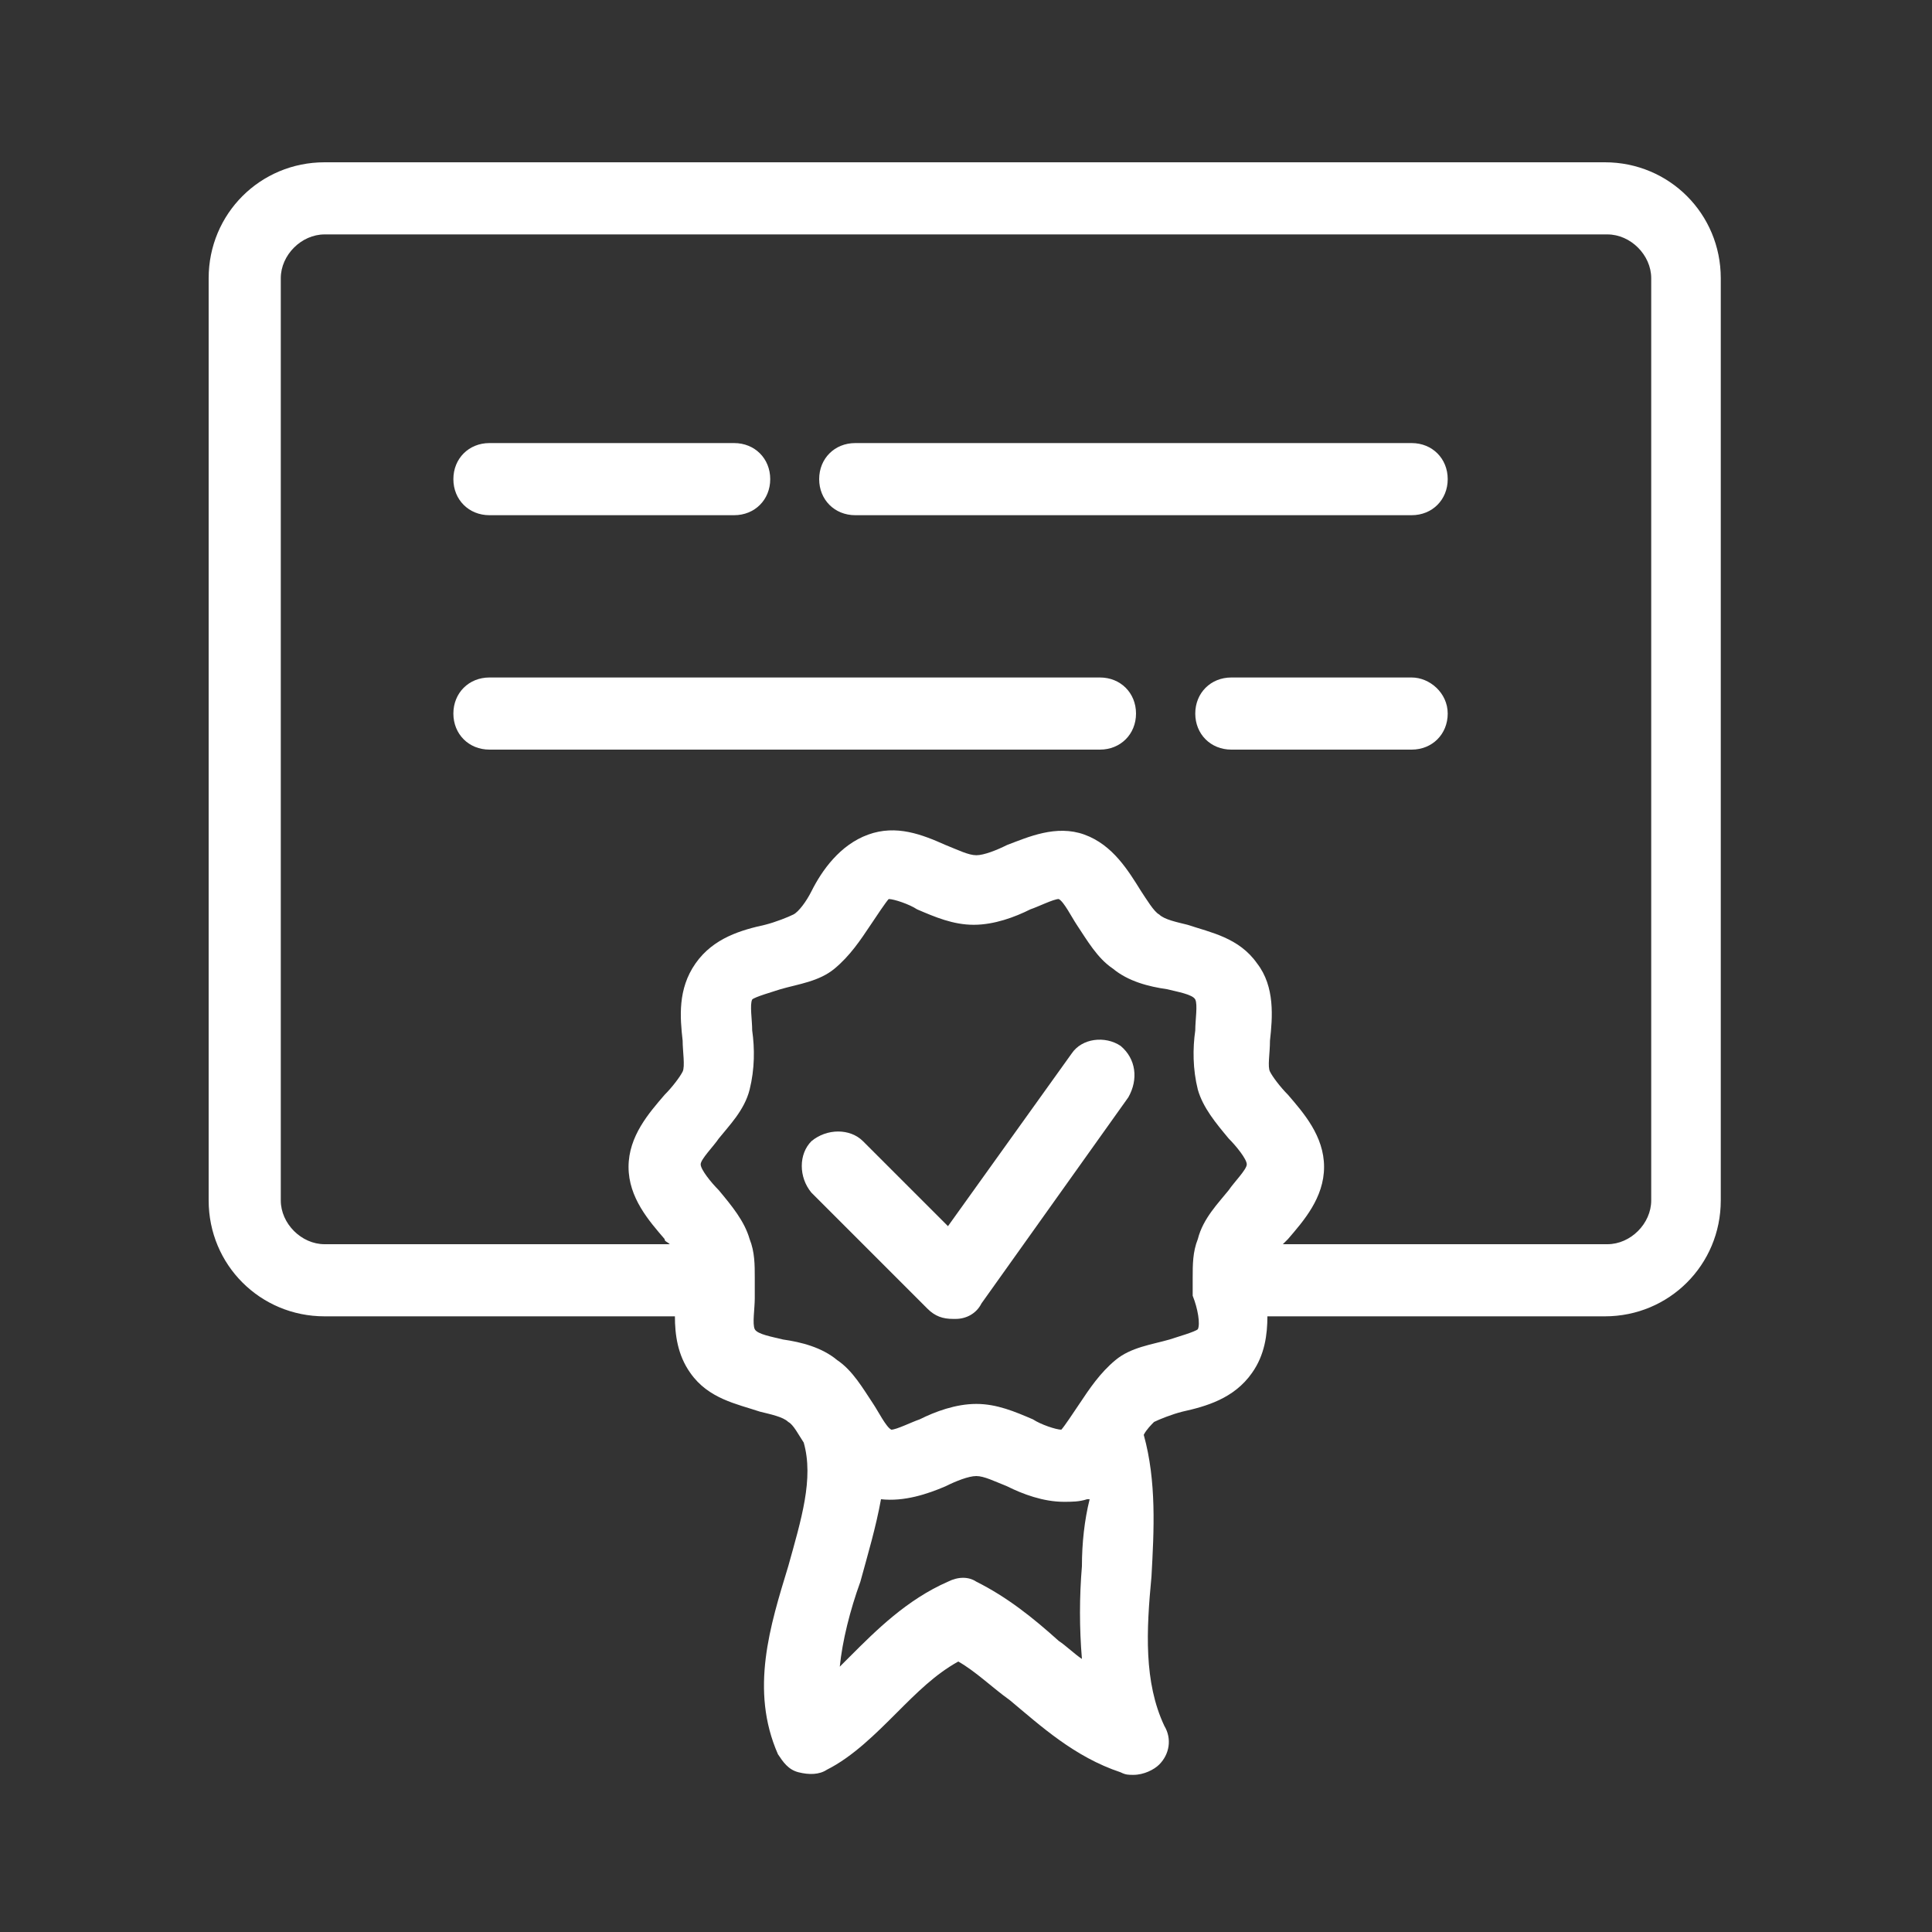 <?xml version="1.0" encoding="utf-8"?>
<!-- Generator: Adobe Illustrator 24.0.0, SVG Export Plug-In . SVG Version: 6.00 Build 0)  -->
<svg version="1.1" id="Calque_1" xmlns="http://www.w3.org/2000/svg" xmlns:xlink="http://www.w3.org/1999/xlink" x="0px" y="0px"
	 width="75px" height="75px" viewBox="0 0 75 75" style="enable-background:new 0 0 75 75;" xml:space="preserve">
<rect x="0" y="0" width="75" height="75" fill="#333333" stroke="none"/>
<style type="text/css">
	.st0{fill:#FFFFFF;}
</style>
<g>
	<path class="st0" d="M8.1,10.8v35.8c0,2.5,2,4.5,4.5,4.5h13.6c0,0.7,0.1,1.5,0.6,2.2c0.7,1,1.8,1.2,2.7,1.5
		c0.4,0.1,0.9,0.2,1.1,0.4c0.2,0.1,0.4,0.5,0.6,0.8c0.4,1.4-0.1,3-0.6,4.8c-0.7,2.3-1.5,4.8-0.4,7.3c0.2,0.3,0.4,0.6,0.8,0.7
		s0.8,0.1,1.1-0.1c1-0.5,1.9-1.4,2.7-2.2c0.8-0.8,1.5-1.5,2.4-2c0.7,0.4,1.3,1,2,1.5c1.2,1,2.5,2.2,4.3,2.8c0.2,0.1,0.3,0.1,0.5,0.1
		c0.4,0,0.8-0.2,1-0.4c0.4-0.4,0.5-1,0.2-1.5c-0.8-1.7-0.7-3.7-0.5-5.8c0.1-1.8,0.2-3.7-0.3-5.5c0.1-0.2,0.3-0.4,0.4-0.5
		c0.2-0.1,0.7-0.3,1.1-0.4c0.9-0.2,2-0.5,2.7-1.5c0.5-0.7,0.6-1.5,0.6-2.2h13.1c2.5,0,4.5-2,4.5-4.5V10.8c0-2.5-2-4.5-4.5-4.5H12.6
		C10.1,6.3,8.1,8.3,8.1,10.8z M42,60.8c-0.1,1.2-0.1,2.4,0,3.6c-0.3-0.2-0.6-0.5-0.9-0.7c-1-0.9-2-1.7-3.2-2.3
		c-0.3-0.2-0.7-0.2-1.1,0c-1.6,0.7-2.8,1.9-3.8,2.9c-0.1,0.1-0.3,0.3-0.4,0.4c0.1-1,0.4-2.2,0.8-3.3c0.3-1.1,0.6-2.1,0.8-3.2
		c0.9,0.1,1.8-0.2,2.5-0.5c0.4-0.2,0.9-0.4,1.2-0.4s0.7,0.2,1.2,0.4c0.6,0.3,1.4,0.6,2.2,0.6c0.3,0,0.6,0,0.9-0.1h0.1
		C42.1,59,42,59.9,42,60.8z M46.5,51.6c-0.1,0.1-0.8,0.3-1.1,0.4c-0.7,0.2-1.5,0.3-2.1,0.8s-1,1.1-1.4,1.7c-0.2,0.3-0.6,0.9-0.7,1
		c-0.2,0-0.8-0.2-1.1-0.4c-0.7-0.3-1.4-0.6-2.2-0.6s-1.6,0.3-2.2,0.6c-0.3,0.1-0.9,0.4-1.1,0.4c-0.2-0.1-0.5-0.7-0.7-1
		c-0.4-0.6-0.8-1.3-1.4-1.7c-0.6-0.5-1.4-0.7-2.1-0.8c-0.4-0.1-1-0.2-1.1-0.4s0-0.8,0-1.2c0-0.2,0-0.5,0-0.7c0,0,0,0,0-0.1l0,0
		c0-0.5,0-1-0.2-1.5c-0.2-0.7-0.7-1.3-1.2-1.9c-0.3-0.3-0.7-0.8-0.7-1s0.5-0.7,0.7-1c0.4-0.5,1-1.1,1.2-1.9c0.2-0.8,0.2-1.6,0.1-2.3
		c0-0.4-0.1-1,0-1.2c0.1-0.1,0.8-0.3,1.1-0.4c0.7-0.2,1.5-0.3,2.1-0.8s1-1.1,1.4-1.7c0.2-0.3,0.6-0.9,0.7-1l0,0
		c0.2,0,0.8,0.2,1.1,0.4c0.7,0.3,1.4,0.6,2.2,0.6s1.6-0.3,2.2-0.6c0.3-0.1,0.9-0.4,1.1-0.4c0.2,0.1,0.5,0.7,0.7,1
		c0.4,0.6,0.8,1.3,1.4,1.7c0.6,0.5,1.4,0.7,2.1,0.8c0.4,0.1,1,0.2,1.1,0.4s0,0.8,0,1.2c-0.1,0.7-0.1,1.5,0.1,2.3
		c0.2,0.7,0.7,1.3,1.2,1.9c0.3,0.3,0.7,0.8,0.7,1s-0.5,0.7-0.7,1c-0.4,0.5-1,1.1-1.2,1.9c-0.2,0.5-0.2,1-0.2,1.5l0,0l0,0
		c0,0.2,0,0.5,0,0.7C46.5,50.8,46.6,51.4,46.5,51.6z M10.9,10.8c0-0.9,0.8-1.7,1.7-1.7h49.8c0.9,0,1.7,0.8,1.7,1.7v35.8
		c0,0.9-0.8,1.7-1.7,1.7H49.8c0.1-0.1,0.1-0.1,0.2-0.2c0.6-0.7,1.4-1.6,1.4-2.8s-0.8-2.1-1.4-2.8c-0.3-0.3-0.6-0.7-0.7-0.9
		c-0.1-0.2,0-0.7,0-1.2c0.1-0.9,0.2-2.1-0.5-3c-0.7-1-1.8-1.2-2.7-1.5c-0.4-0.1-0.9-0.2-1.1-0.4c-0.2-0.1-0.5-0.6-0.7-0.9
		c-0.5-0.8-1.1-1.8-2.2-2.2c-1.1-0.4-2.2,0.1-3,0.4c-0.4,0.2-0.9,0.4-1.2,0.4s-0.7-0.2-1.2-0.4c-0.9-0.4-1.9-0.8-3-0.4
		c-1.1,0.4-1.8,1.4-2.2,2.2c-0.2,0.4-0.5,0.8-0.7,0.9c-0.2,0.1-0.7,0.3-1.1,0.4c-0.9,0.2-2,0.5-2.7,1.5s-0.6,2.1-0.5,3
		c0,0.4,0.1,1,0,1.2s-0.4,0.6-0.7,0.9c-0.6,0.7-1.4,1.6-1.4,2.8s0.8,2.1,1.4,2.8c0,0.1,0.1,0.1,0.2,0.2H12.6c-0.9,0-1.7-0.8-1.7-1.7
		C10.9,46.6,10.9,10.8,10.9,10.8z"/>
	<path class="st0" d="M19,20h9.5c0.8,0,1.4-0.6,1.4-1.4s-0.6-1.4-1.4-1.4H19c-0.8,0-1.4,0.6-1.4,1.4S18.2,20,19,20z"/>
	<path class="st0" d="M33.2,20h21.6c0.8,0,1.4-0.6,1.4-1.4s-0.6-1.4-1.4-1.4H33.2c-0.8,0-1.4,0.6-1.4,1.4S32.4,20,33.2,20z"/>
	<path class="st0" d="M19,29.1h23.7c0.8,0,1.4-0.6,1.4-1.4s-0.6-1.4-1.4-1.4H19c-0.8,0-1.4,0.6-1.4,1.4S18.2,29.1,19,29.1z"/>
	<path class="st0" d="M54.8,26.3h-7c-0.8,0-1.4,0.6-1.4,1.4s0.6,1.4,1.4,1.4h7c0.8,0,1.4-0.6,1.4-1.4S55.5,26.3,54.8,26.3z"/>
	<path class="st0" d="M43.5,40.6c-0.6-0.4-1.5-0.3-1.9,0.3l-4.8,6.7l-3.3-3.3c-0.5-0.5-1.4-0.5-2,0c-0.5,0.5-0.5,1.4,0,2l4.5,4.5
		c0.3,0.3,0.6,0.4,1,0.4h0.1c0.4,0,0.8-0.2,1-0.6l5.7-8C44.2,41.9,44.1,41.1,43.5,40.6z"/>
</g>
</svg>
